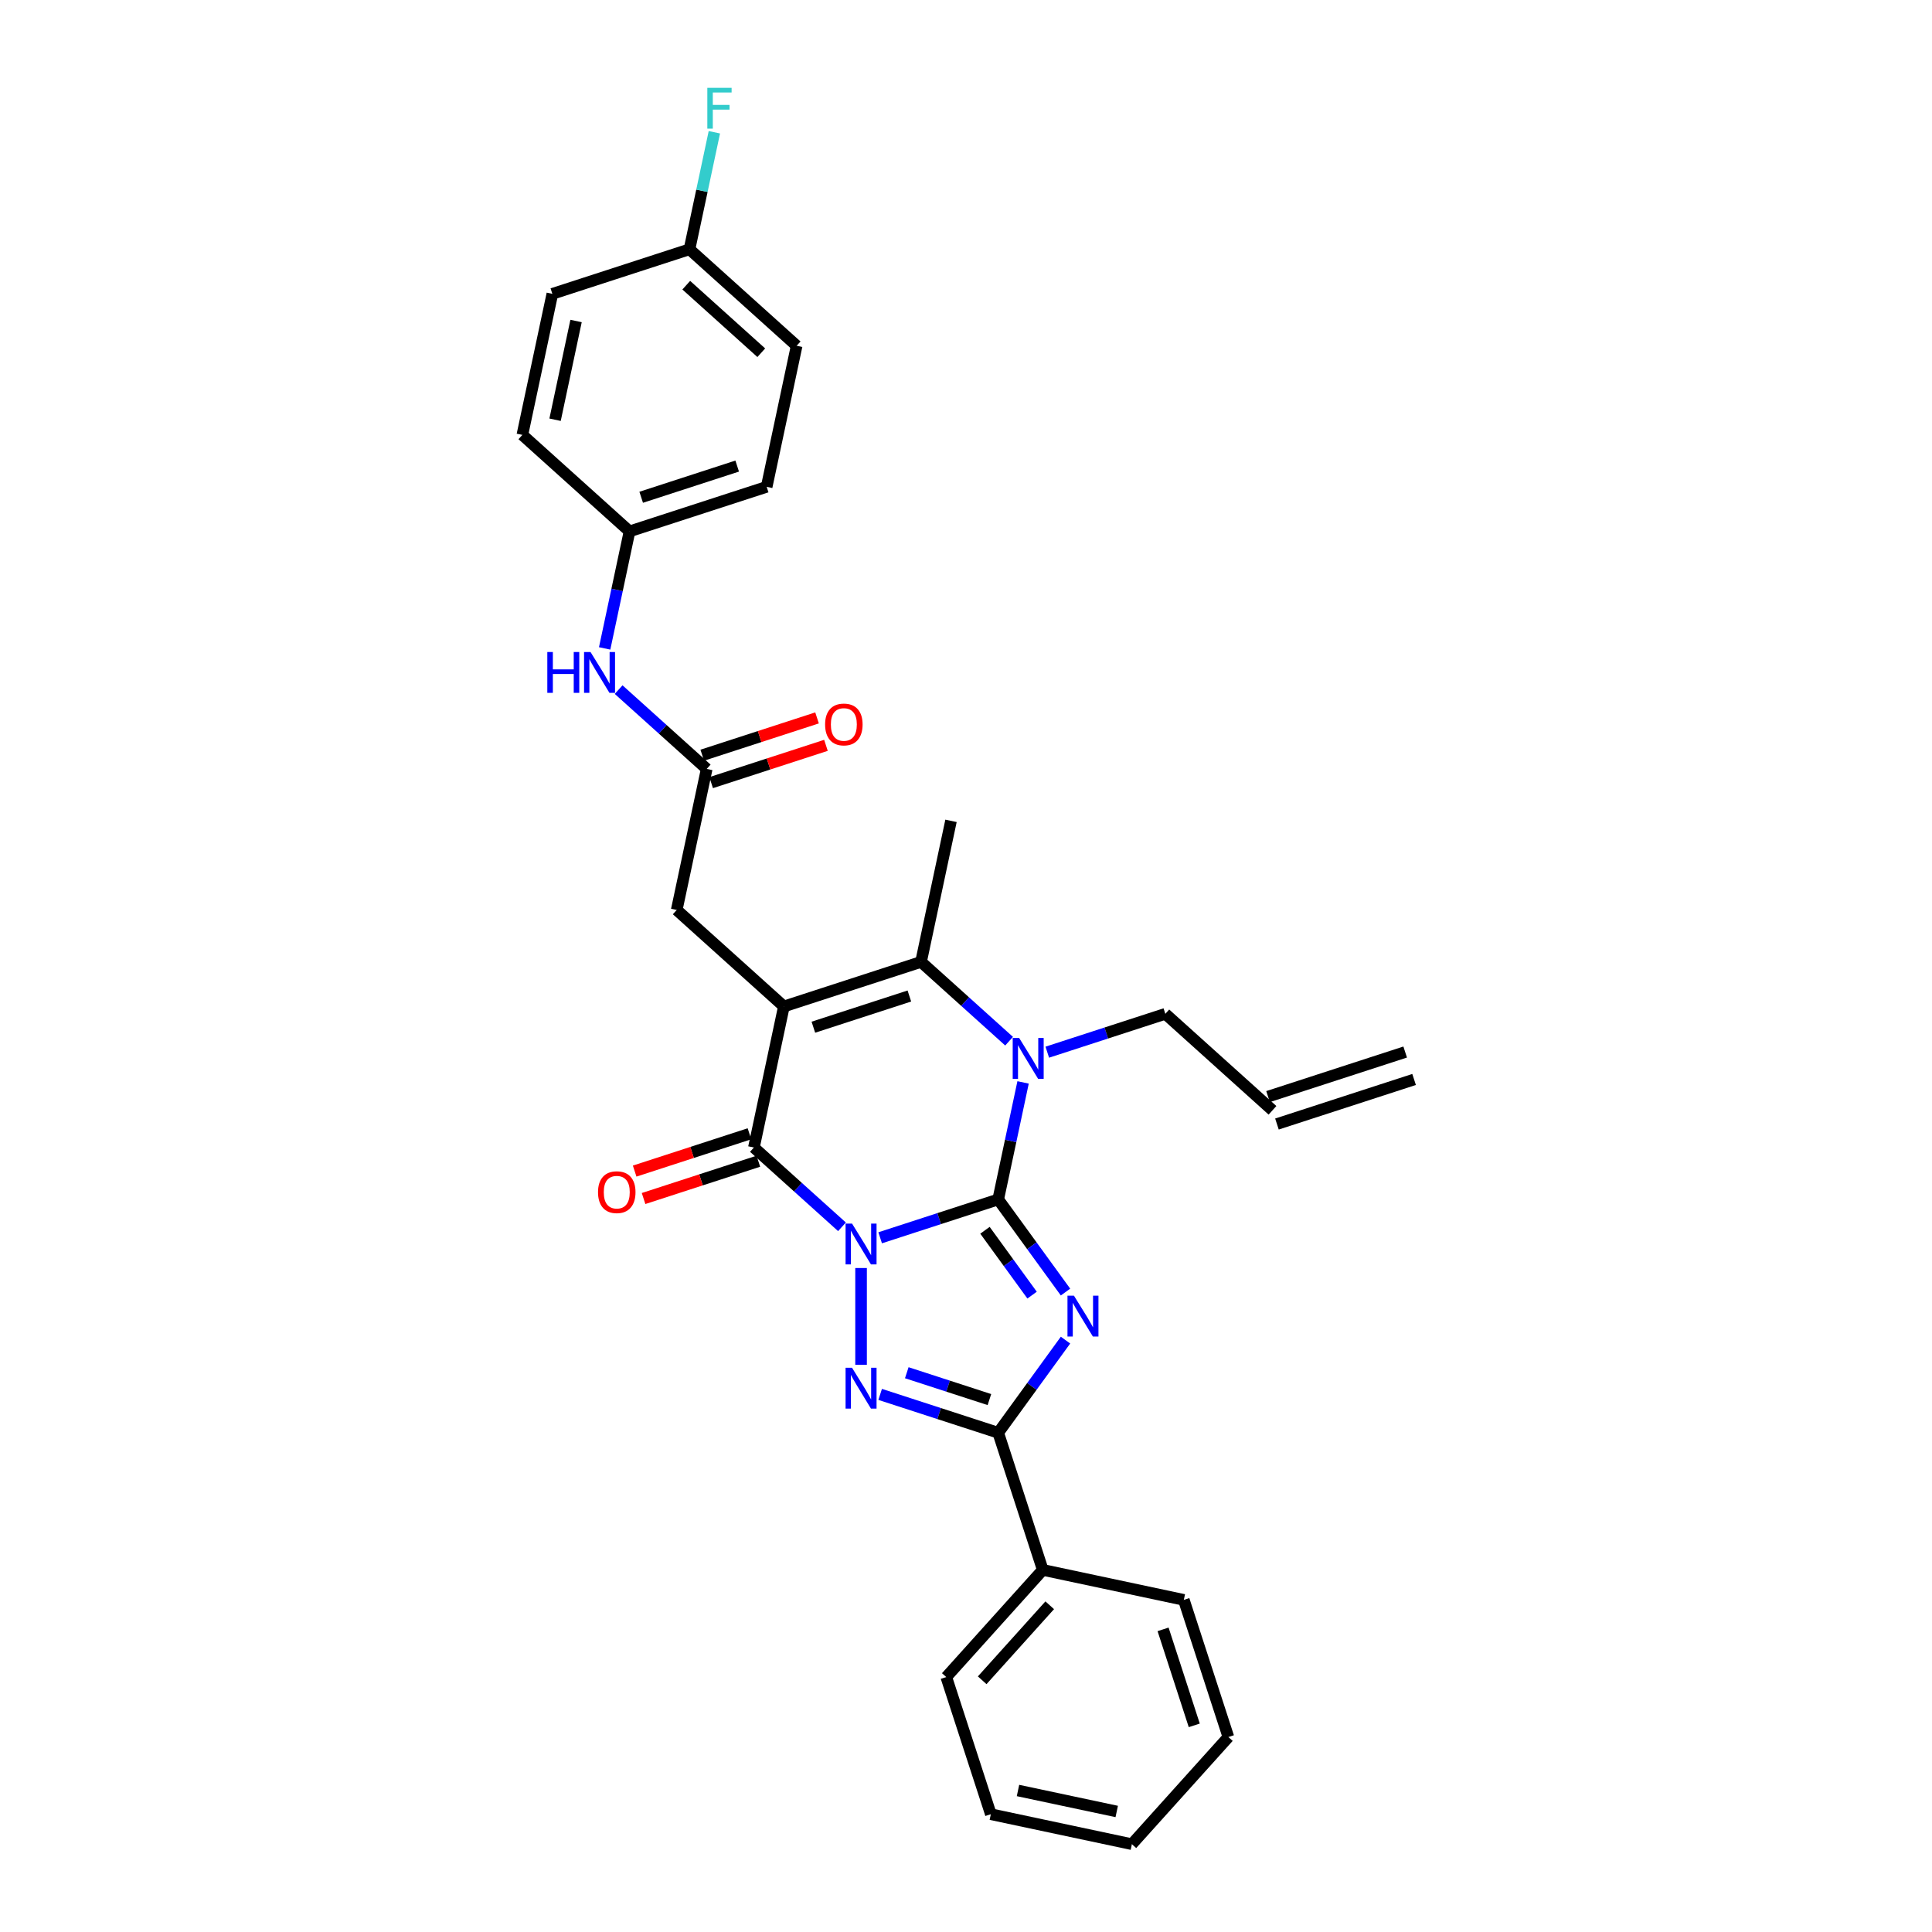<?xml version='1.0' encoding='iso-8859-1'?>
<svg version='1.1' baseProfile='full'
              xmlns='http://www.w3.org/2000/svg'
                      xmlns:rdkit='http://www.rdkit.org/xml'
                      xmlns:xlink='http://www.w3.org/1999/xlink'
                  xml:space='preserve'
width='1000px' height='1000px' viewBox='0 0 1000 1000'>
<!-- END OF HEADER -->
<rect style='opacity:1.0;fill:#FFFFFF;stroke:none' width='1000' height='1000' x='0' y='0'> </rect>
<path class='bond-0' d='M 455.569,640.679 L 486.12,630.752' style='fill:none;fill-rule:evenodd;stroke:#0000FF;stroke-width:6px;stroke-linecap:butt;stroke-linejoin:miter;stroke-opacity:1' />
<path class='bond-0' d='M 486.12,630.752 L 516.671,620.825' style='fill:none;fill-rule:evenodd;stroke:#000000;stroke-width:6px;stroke-linecap:butt;stroke-linejoin:miter;stroke-opacity:1' />
<path class='bond-3' d='M 435.805,634.992 L 413.013,614.47' style='fill:none;fill-rule:evenodd;stroke:#0000FF;stroke-width:6px;stroke-linecap:butt;stroke-linejoin:miter;stroke-opacity:1' />
<path class='bond-3' d='M 413.013,614.47 L 390.22,593.947' style='fill:none;fill-rule:evenodd;stroke:#000000;stroke-width:6px;stroke-linecap:butt;stroke-linejoin:miter;stroke-opacity:1' />
<path class='bond-4' d='M 445.687,656.324 L 445.687,706.404' style='fill:none;fill-rule:evenodd;stroke:#0000FF;stroke-width:6px;stroke-linecap:butt;stroke-linejoin:miter;stroke-opacity:1' />
<path class='bond-1' d='M 516.671,620.825 L 534.09,644.8' style='fill:none;fill-rule:evenodd;stroke:#000000;stroke-width:6px;stroke-linecap:butt;stroke-linejoin:miter;stroke-opacity:1' />
<path class='bond-1' d='M 534.09,644.8 L 551.508,668.774' style='fill:none;fill-rule:evenodd;stroke:#0000FF;stroke-width:6px;stroke-linecap:butt;stroke-linejoin:miter;stroke-opacity:1' />
<path class='bond-1' d='M 509.82,636.792 L 522.013,653.574' style='fill:none;fill-rule:evenodd;stroke:#000000;stroke-width:6px;stroke-linecap:butt;stroke-linejoin:miter;stroke-opacity:1' />
<path class='bond-1' d='M 522.013,653.574 L 534.206,670.356' style='fill:none;fill-rule:evenodd;stroke:#0000FF;stroke-width:6px;stroke-linecap:butt;stroke-linejoin:miter;stroke-opacity:1' />
<path class='bond-5' d='M 516.671,620.825 L 523.109,590.54' style='fill:none;fill-rule:evenodd;stroke:#000000;stroke-width:6px;stroke-linecap:butt;stroke-linejoin:miter;stroke-opacity:1' />
<path class='bond-5' d='M 523.109,590.54 L 529.546,560.254' style='fill:none;fill-rule:evenodd;stroke:#0000FF;stroke-width:6px;stroke-linecap:butt;stroke-linejoin:miter;stroke-opacity:1' />
<path class='bond-30' d='M 551.508,693.643 L 534.09,717.617' style='fill:none;fill-rule:evenodd;stroke:#0000FF;stroke-width:6px;stroke-linecap:butt;stroke-linejoin:miter;stroke-opacity:1' />
<path class='bond-30' d='M 534.09,717.617 L 516.671,741.592' style='fill:none;fill-rule:evenodd;stroke:#000000;stroke-width:6px;stroke-linecap:butt;stroke-linejoin:miter;stroke-opacity:1' />
<path class='bond-2' d='M 405.738,520.941 L 390.22,593.947' style='fill:none;fill-rule:evenodd;stroke:#000000;stroke-width:6px;stroke-linecap:butt;stroke-linejoin:miter;stroke-opacity:1' />
<path class='bond-7' d='M 405.738,520.941 L 476.723,497.877' style='fill:none;fill-rule:evenodd;stroke:#000000;stroke-width:6px;stroke-linecap:butt;stroke-linejoin:miter;stroke-opacity:1' />
<path class='bond-7' d='M 420.999,531.678 L 470.688,515.533' style='fill:none;fill-rule:evenodd;stroke:#000000;stroke-width:6px;stroke-linecap:butt;stroke-linejoin:miter;stroke-opacity:1' />
<path class='bond-8' d='M 405.738,520.941 L 350.272,470.999' style='fill:none;fill-rule:evenodd;stroke:#000000;stroke-width:6px;stroke-linecap:butt;stroke-linejoin:miter;stroke-opacity:1' />
<path class='bond-10' d='M 387.914,586.849 L 358.206,596.502' style='fill:none;fill-rule:evenodd;stroke:#000000;stroke-width:6px;stroke-linecap:butt;stroke-linejoin:miter;stroke-opacity:1' />
<path class='bond-10' d='M 358.206,596.502 L 328.498,606.154' style='fill:none;fill-rule:evenodd;stroke:#FF0000;stroke-width:6px;stroke-linecap:butt;stroke-linejoin:miter;stroke-opacity:1' />
<path class='bond-10' d='M 392.527,601.046 L 362.819,610.699' style='fill:none;fill-rule:evenodd;stroke:#000000;stroke-width:6px;stroke-linecap:butt;stroke-linejoin:miter;stroke-opacity:1' />
<path class='bond-10' d='M 362.819,610.699 L 333.111,620.351' style='fill:none;fill-rule:evenodd;stroke:#FF0000;stroke-width:6px;stroke-linecap:butt;stroke-linejoin:miter;stroke-opacity:1' />
<path class='bond-6' d='M 455.569,721.738 L 486.12,731.665' style='fill:none;fill-rule:evenodd;stroke:#0000FF;stroke-width:6px;stroke-linecap:butt;stroke-linejoin:miter;stroke-opacity:1' />
<path class='bond-6' d='M 486.12,731.665 L 516.671,741.592' style='fill:none;fill-rule:evenodd;stroke:#000000;stroke-width:6px;stroke-linecap:butt;stroke-linejoin:miter;stroke-opacity:1' />
<path class='bond-6' d='M 469.347,710.519 L 490.733,717.468' style='fill:none;fill-rule:evenodd;stroke:#0000FF;stroke-width:6px;stroke-linecap:butt;stroke-linejoin:miter;stroke-opacity:1' />
<path class='bond-6' d='M 490.733,717.468 L 512.119,724.417' style='fill:none;fill-rule:evenodd;stroke:#000000;stroke-width:6px;stroke-linecap:butt;stroke-linejoin:miter;stroke-opacity:1' />
<path class='bond-14' d='M 542.072,544.608 L 572.623,534.681' style='fill:none;fill-rule:evenodd;stroke:#0000FF;stroke-width:6px;stroke-linecap:butt;stroke-linejoin:miter;stroke-opacity:1' />
<path class='bond-14' d='M 572.623,534.681 L 603.174,524.755' style='fill:none;fill-rule:evenodd;stroke:#000000;stroke-width:6px;stroke-linecap:butt;stroke-linejoin:miter;stroke-opacity:1' />
<path class='bond-31' d='M 522.307,538.921 L 499.515,518.399' style='fill:none;fill-rule:evenodd;stroke:#0000FF;stroke-width:6px;stroke-linecap:butt;stroke-linejoin:miter;stroke-opacity:1' />
<path class='bond-31' d='M 499.515,518.399 L 476.723,497.877' style='fill:none;fill-rule:evenodd;stroke:#000000;stroke-width:6px;stroke-linecap:butt;stroke-linejoin:miter;stroke-opacity:1' />
<path class='bond-12' d='M 516.671,741.592 L 539.736,812.576' style='fill:none;fill-rule:evenodd;stroke:#000000;stroke-width:6px;stroke-linecap:butt;stroke-linejoin:miter;stroke-opacity:1' />
<path class='bond-18' d='M 476.723,497.877 L 492.241,424.87' style='fill:none;fill-rule:evenodd;stroke:#000000;stroke-width:6px;stroke-linecap:butt;stroke-linejoin:miter;stroke-opacity:1' />
<path class='bond-9' d='M 350.272,470.999 L 365.79,397.992' style='fill:none;fill-rule:evenodd;stroke:#000000;stroke-width:6px;stroke-linecap:butt;stroke-linejoin:miter;stroke-opacity:1' />
<path class='bond-11' d='M 365.79,397.992 L 342.998,377.47' style='fill:none;fill-rule:evenodd;stroke:#000000;stroke-width:6px;stroke-linecap:butt;stroke-linejoin:miter;stroke-opacity:1' />
<path class='bond-11' d='M 342.998,377.47 L 320.205,356.947' style='fill:none;fill-rule:evenodd;stroke:#0000FF;stroke-width:6px;stroke-linecap:butt;stroke-linejoin:miter;stroke-opacity:1' />
<path class='bond-13' d='M 368.096,405.09 L 397.804,395.438' style='fill:none;fill-rule:evenodd;stroke:#000000;stroke-width:6px;stroke-linecap:butt;stroke-linejoin:miter;stroke-opacity:1' />
<path class='bond-13' d='M 397.804,395.438 L 427.512,385.785' style='fill:none;fill-rule:evenodd;stroke:#FF0000;stroke-width:6px;stroke-linecap:butt;stroke-linejoin:miter;stroke-opacity:1' />
<path class='bond-13' d='M 363.483,390.893 L 393.191,381.241' style='fill:none;fill-rule:evenodd;stroke:#000000;stroke-width:6px;stroke-linecap:butt;stroke-linejoin:miter;stroke-opacity:1' />
<path class='bond-13' d='M 393.191,381.241 L 422.899,371.588' style='fill:none;fill-rule:evenodd;stroke:#FF0000;stroke-width:6px;stroke-linecap:butt;stroke-linejoin:miter;stroke-opacity:1' />
<path class='bond-17' d='M 312.966,335.615 L 319.404,305.329' style='fill:none;fill-rule:evenodd;stroke:#0000FF;stroke-width:6px;stroke-linecap:butt;stroke-linejoin:miter;stroke-opacity:1' />
<path class='bond-17' d='M 319.404,305.329 L 325.841,275.043' style='fill:none;fill-rule:evenodd;stroke:#000000;stroke-width:6px;stroke-linecap:butt;stroke-linejoin:miter;stroke-opacity:1' />
<path class='bond-25' d='M 539.736,812.576 L 489.793,868.043' style='fill:none;fill-rule:evenodd;stroke:#000000;stroke-width:6px;stroke-linecap:butt;stroke-linejoin:miter;stroke-opacity:1' />
<path class='bond-25' d='M 543.338,830.885 L 508.378,869.711' style='fill:none;fill-rule:evenodd;stroke:#000000;stroke-width:6px;stroke-linecap:butt;stroke-linejoin:miter;stroke-opacity:1' />
<path class='bond-26' d='M 539.736,812.576 L 612.742,828.094' style='fill:none;fill-rule:evenodd;stroke:#000000;stroke-width:6px;stroke-linecap:butt;stroke-linejoin:miter;stroke-opacity:1' />
<path class='bond-15' d='M 603.174,524.755 L 658.641,574.697' style='fill:none;fill-rule:evenodd;stroke:#000000;stroke-width:6px;stroke-linecap:butt;stroke-linejoin:miter;stroke-opacity:1' />
<path class='bond-16' d='M 660.947,581.795 L 731.932,558.731' style='fill:none;fill-rule:evenodd;stroke:#000000;stroke-width:6px;stroke-linecap:butt;stroke-linejoin:miter;stroke-opacity:1' />
<path class='bond-16' d='M 656.334,567.598 L 727.319,544.534' style='fill:none;fill-rule:evenodd;stroke:#000000;stroke-width:6px;stroke-linecap:butt;stroke-linejoin:miter;stroke-opacity:1' />
<path class='bond-21' d='M 325.841,275.043 L 270.375,225.101' style='fill:none;fill-rule:evenodd;stroke:#000000;stroke-width:6px;stroke-linecap:butt;stroke-linejoin:miter;stroke-opacity:1' />
<path class='bond-22' d='M 325.841,275.043 L 396.826,251.979' style='fill:none;fill-rule:evenodd;stroke:#000000;stroke-width:6px;stroke-linecap:butt;stroke-linejoin:miter;stroke-opacity:1' />
<path class='bond-22' d='M 331.876,257.386 L 381.565,241.241' style='fill:none;fill-rule:evenodd;stroke:#000000;stroke-width:6px;stroke-linecap:butt;stroke-linejoin:miter;stroke-opacity:1' />
<path class='bond-19' d='M 356.877,129.03 L 412.344,178.972' style='fill:none;fill-rule:evenodd;stroke:#000000;stroke-width:6px;stroke-linecap:butt;stroke-linejoin:miter;stroke-opacity:1' />
<path class='bond-19' d='M 355.209,147.614 L 394.035,182.574' style='fill:none;fill-rule:evenodd;stroke:#000000;stroke-width:6px;stroke-linecap:butt;stroke-linejoin:miter;stroke-opacity:1' />
<path class='bond-20' d='M 356.877,129.03 L 363.315,98.744' style='fill:none;fill-rule:evenodd;stroke:#000000;stroke-width:6px;stroke-linecap:butt;stroke-linejoin:miter;stroke-opacity:1' />
<path class='bond-20' d='M 363.315,98.744 L 369.752,68.458' style='fill:none;fill-rule:evenodd;stroke:#33CCCC;stroke-width:6px;stroke-linecap:butt;stroke-linejoin:miter;stroke-opacity:1' />
<path class='bond-33' d='M 356.877,129.03 L 285.893,152.094' style='fill:none;fill-rule:evenodd;stroke:#000000;stroke-width:6px;stroke-linecap:butt;stroke-linejoin:miter;stroke-opacity:1' />
<path class='bond-23' d='M 270.375,225.101 L 285.893,152.094' style='fill:none;fill-rule:evenodd;stroke:#000000;stroke-width:6px;stroke-linecap:butt;stroke-linejoin:miter;stroke-opacity:1' />
<path class='bond-23' d='M 287.304,217.253 L 298.166,166.149' style='fill:none;fill-rule:evenodd;stroke:#000000;stroke-width:6px;stroke-linecap:butt;stroke-linejoin:miter;stroke-opacity:1' />
<path class='bond-24' d='M 396.826,251.979 L 412.344,178.972' style='fill:none;fill-rule:evenodd;stroke:#000000;stroke-width:6px;stroke-linecap:butt;stroke-linejoin:miter;stroke-opacity:1' />
<path class='bond-27' d='M 489.793,868.043 L 512.858,939.027' style='fill:none;fill-rule:evenodd;stroke:#000000;stroke-width:6px;stroke-linecap:butt;stroke-linejoin:miter;stroke-opacity:1' />
<path class='bond-28' d='M 612.742,828.094 L 635.807,899.079' style='fill:none;fill-rule:evenodd;stroke:#000000;stroke-width:6px;stroke-linecap:butt;stroke-linejoin:miter;stroke-opacity:1' />
<path class='bond-28' d='M 602.005,843.355 L 618.15,893.044' style='fill:none;fill-rule:evenodd;stroke:#000000;stroke-width:6px;stroke-linecap:butt;stroke-linejoin:miter;stroke-opacity:1' />
<path class='bond-32' d='M 512.858,939.027 L 585.864,954.545' style='fill:none;fill-rule:evenodd;stroke:#000000;stroke-width:6px;stroke-linecap:butt;stroke-linejoin:miter;stroke-opacity:1' />
<path class='bond-32' d='M 526.912,926.754 L 578.017,937.616' style='fill:none;fill-rule:evenodd;stroke:#000000;stroke-width:6px;stroke-linecap:butt;stroke-linejoin:miter;stroke-opacity:1' />
<path class='bond-29' d='M 635.807,899.079 L 585.864,954.545' style='fill:none;fill-rule:evenodd;stroke:#000000;stroke-width:6px;stroke-linecap:butt;stroke-linejoin:miter;stroke-opacity:1' />
<path  class='atom-0' d='M 441.015 633.321
L 447.941 644.517
Q 448.628 645.621, 449.732 647.622
Q 450.837 649.622, 450.897 649.741
L 450.897 633.321
L 453.703 633.321
L 453.703 654.458
L 450.807 654.458
L 443.373 642.218
Q 442.507 640.785, 441.582 639.143
Q 440.686 637.501, 440.417 636.993
L 440.417 654.458
L 437.671 654.458
L 437.671 633.321
L 441.015 633.321
' fill='#0000FF'/>
<path  class='atom-2' d='M 555.87 670.64
L 562.796 681.836
Q 563.483 682.94, 564.588 684.94
Q 565.692 686.941, 565.752 687.06
L 565.752 670.64
L 568.558 670.64
L 568.558 691.777
L 565.663 691.777
L 558.229 679.537
Q 557.363 678.104, 556.437 676.462
Q 555.542 674.82, 555.273 674.312
L 555.273 691.777
L 552.526 691.777
L 552.526 670.64
L 555.87 670.64
' fill='#0000FF'/>
<path  class='atom-5' d='M 441.015 707.959
L 447.941 719.154
Q 448.628 720.259, 449.732 722.259
Q 450.837 724.26, 450.897 724.379
L 450.897 707.959
L 453.703 707.959
L 453.703 729.096
L 450.807 729.096
L 443.373 716.856
Q 442.507 715.422, 441.582 713.78
Q 440.686 712.138, 440.417 711.631
L 440.417 729.096
L 437.671 729.096
L 437.671 707.959
L 441.015 707.959
' fill='#0000FF'/>
<path  class='atom-6' d='M 527.517 537.25
L 534.444 548.446
Q 535.13 549.55, 536.235 551.551
Q 537.34 553.551, 537.399 553.67
L 537.399 537.25
L 540.206 537.25
L 540.206 558.388
L 537.31 558.388
L 529.876 546.147
Q 529.01 544.714, 528.084 543.072
Q 527.189 541.43, 526.92 540.922
L 526.92 558.388
L 524.173 558.388
L 524.173 537.25
L 527.517 537.25
' fill='#0000FF'/>
<path  class='atom-11' d='M 309.533 617.071
Q 309.533 611.996, 312.041 609.16
Q 314.548 606.324, 319.236 606.324
Q 323.923 606.324, 326.431 609.16
Q 328.939 611.996, 328.939 617.071
Q 328.939 622.207, 326.401 625.132
Q 323.863 628.028, 319.236 628.028
Q 314.578 628.028, 312.041 625.132
Q 309.533 622.236, 309.533 617.071
M 319.236 625.64
Q 322.46 625.64, 324.192 623.49
Q 325.953 621.311, 325.953 617.071
Q 325.953 612.922, 324.192 610.832
Q 322.46 608.712, 319.236 608.712
Q 316.011 608.712, 314.25 610.802
Q 312.518 612.892, 312.518 617.071
Q 312.518 621.341, 314.25 623.49
Q 316.011 625.64, 319.236 625.64
' fill='#FF0000'/>
<path  class='atom-12' d='M 283.29 337.481
L 286.156 337.481
L 286.156 346.467
L 296.963 346.467
L 296.963 337.481
L 299.829 337.481
L 299.829 358.618
L 296.963 358.618
L 296.963 348.856
L 286.156 348.856
L 286.156 358.618
L 283.29 358.618
L 283.29 337.481
' fill='#0000FF'/>
<path  class='atom-12' d='M 305.651 337.481
L 312.577 348.677
Q 313.264 349.781, 314.369 351.782
Q 315.473 353.782, 315.533 353.901
L 315.533 337.481
L 318.339 337.481
L 318.339 358.618
L 315.443 358.618
L 308.01 346.378
Q 307.144 344.945, 306.218 343.303
Q 305.323 341.661, 305.054 341.153
L 305.054 358.618
L 302.307 358.618
L 302.307 337.481
L 305.651 337.481
' fill='#0000FF'/>
<path  class='atom-14' d='M 427.072 374.987
Q 427.072 369.912, 429.579 367.076
Q 432.087 364.24, 436.774 364.24
Q 441.462 364.24, 443.969 367.076
Q 446.477 369.912, 446.477 374.987
Q 446.477 380.122, 443.94 383.048
Q 441.402 385.944, 436.774 385.944
Q 432.117 385.944, 429.579 383.048
Q 427.072 380.152, 427.072 374.987
M 436.774 383.556
Q 439.999 383.556, 441.73 381.406
Q 443.492 379.227, 443.492 374.987
Q 443.492 370.838, 441.73 368.748
Q 439.999 366.628, 436.774 366.628
Q 433.55 366.628, 431.789 368.718
Q 430.057 370.808, 430.057 374.987
Q 430.057 379.257, 431.789 381.406
Q 433.55 383.556, 436.774 383.556
' fill='#FF0000'/>
<path  class='atom-21' d='M 366.111 45.455
L 378.68 45.455
L 378.68 47.873
L 368.947 47.873
L 368.947 54.292
L 377.605 54.292
L 377.605 56.74
L 368.947 56.74
L 368.947 66.592
L 366.111 66.592
L 366.111 45.455
' fill='#33CCCC'/>
</svg>
